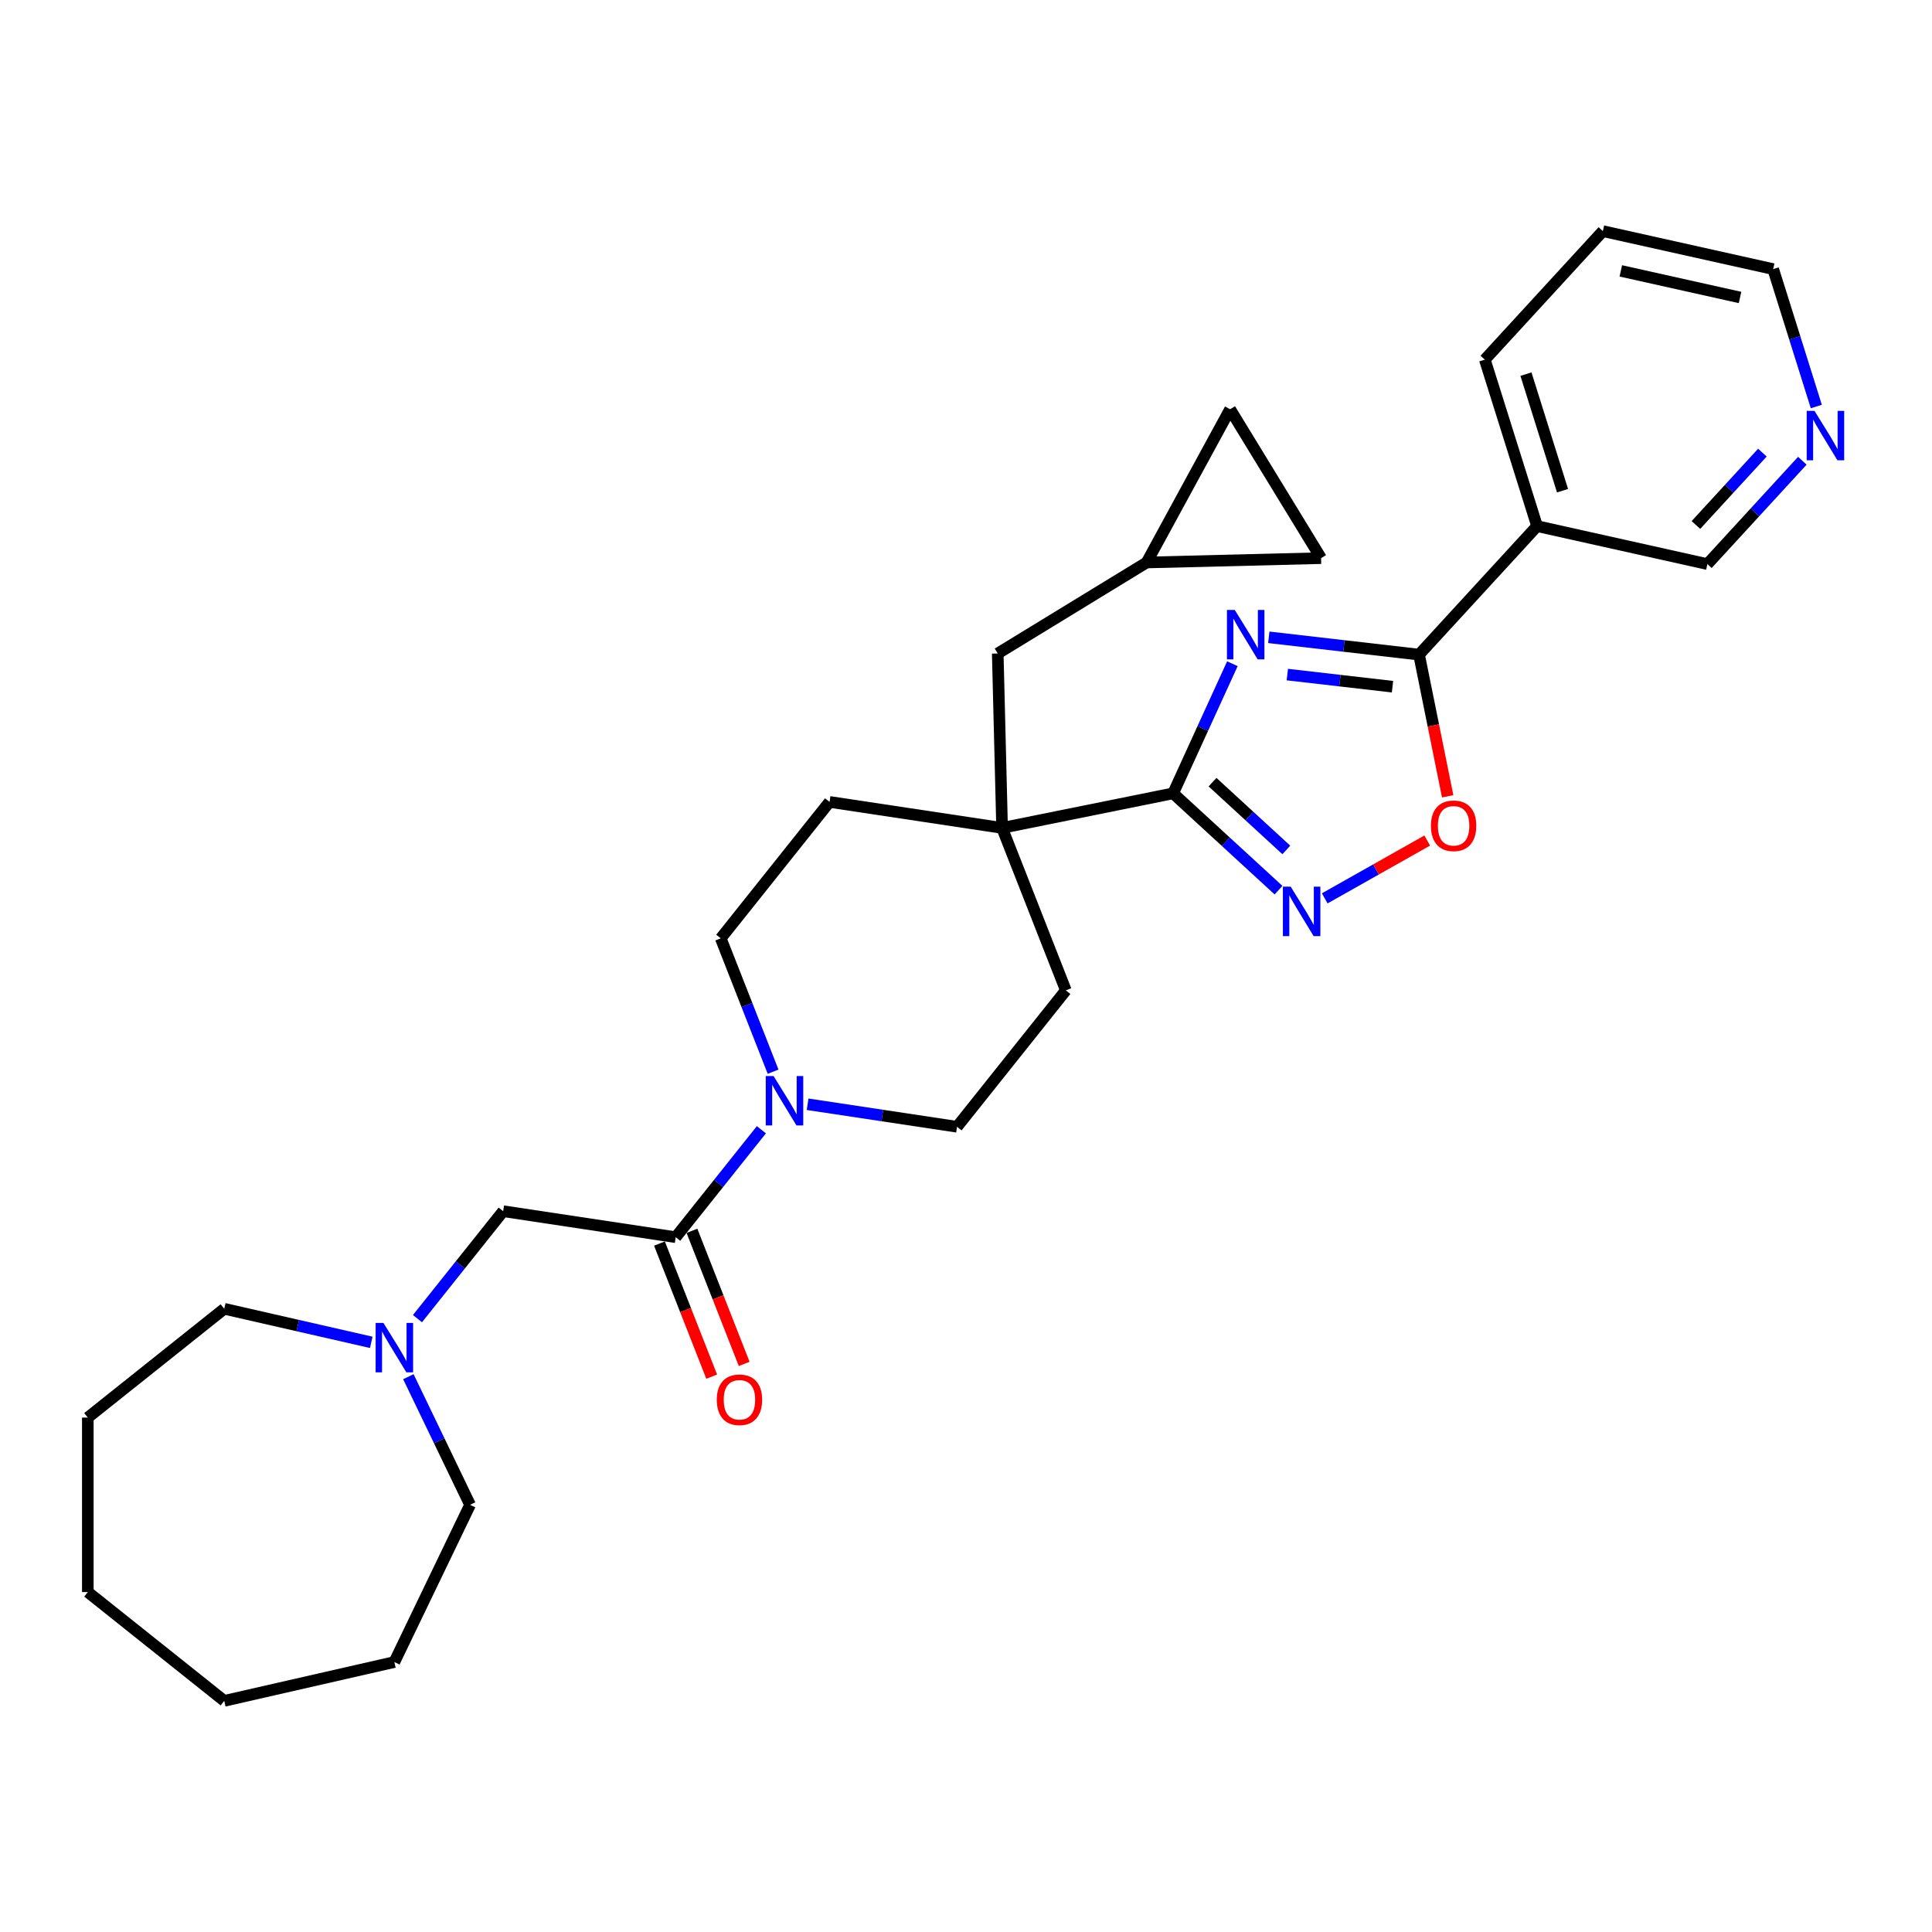 <?xml version='1.0' encoding='iso-8859-1'?>
<svg version='1.1' baseProfile='full'
              xmlns='http://www.w3.org/2000/svg'
                      xmlns:rdkit='http://www.rdkit.org/xml'
                      xmlns:xlink='http://www.w3.org/1999/xlink'
                  xml:space='preserve'
width='1000px' height='1000px' viewBox='0 0 1000 1000'>
<!-- END OF HEADER -->
<rect style='opacity:1.0;fill:#FFFFFF;stroke:none' width='1000' height='1000' x='0' y='0'> </rect>
<path class='bond-0' d='M 637.885,343.541 L 622.547,377.087' style='fill:none;fill-rule:evenodd;stroke:#0000FF;stroke-width:6px;stroke-linecap:butt;stroke-linejoin:miter;stroke-opacity:1' />
<path class='bond-0' d='M 622.547,377.087 L 607.209,410.633' style='fill:none;fill-rule:evenodd;stroke:#000000;stroke-width:6px;stroke-linecap:butt;stroke-linejoin:miter;stroke-opacity:1' />
<path class='bond-1' d='M 656.724,329.872 L 695.607,334.351' style='fill:none;fill-rule:evenodd;stroke:#0000FF;stroke-width:6px;stroke-linecap:butt;stroke-linejoin:miter;stroke-opacity:1' />
<path class='bond-1' d='M 695.607,334.351 L 734.49,338.83' style='fill:none;fill-rule:evenodd;stroke:#000000;stroke-width:6px;stroke-linecap:butt;stroke-linejoin:miter;stroke-opacity:1' />
<path class='bond-1' d='M 666.321,349.16 L 693.54,352.296' style='fill:none;fill-rule:evenodd;stroke:#0000FF;stroke-width:6px;stroke-linecap:butt;stroke-linejoin:miter;stroke-opacity:1' />
<path class='bond-1' d='M 693.54,352.296 L 720.758,355.431' style='fill:none;fill-rule:evenodd;stroke:#000000;stroke-width:6px;stroke-linecap:butt;stroke-linejoin:miter;stroke-opacity:1' />
<path class='bond-2' d='M 607.209,410.633 L 634.486,435.691' style='fill:none;fill-rule:evenodd;stroke:#000000;stroke-width:6px;stroke-linecap:butt;stroke-linejoin:miter;stroke-opacity:1' />
<path class='bond-2' d='M 634.486,435.691 L 661.764,460.749' style='fill:none;fill-rule:evenodd;stroke:#0000FF;stroke-width:6px;stroke-linecap:butt;stroke-linejoin:miter;stroke-opacity:1' />
<path class='bond-2' d='M 627.612,404.848 L 646.707,422.389' style='fill:none;fill-rule:evenodd;stroke:#000000;stroke-width:6px;stroke-linecap:butt;stroke-linejoin:miter;stroke-opacity:1' />
<path class='bond-2' d='M 646.707,422.389 L 665.801,439.929' style='fill:none;fill-rule:evenodd;stroke:#0000FF;stroke-width:6px;stroke-linecap:butt;stroke-linejoin:miter;stroke-opacity:1' />
<path class='bond-3' d='M 607.209,410.633 L 518.681,428.53' style='fill:none;fill-rule:evenodd;stroke:#000000;stroke-width:6px;stroke-linecap:butt;stroke-linejoin:miter;stroke-opacity:1' />
<path class='bond-4' d='M 734.49,338.83 L 741.903,375.498' style='fill:none;fill-rule:evenodd;stroke:#000000;stroke-width:6px;stroke-linecap:butt;stroke-linejoin:miter;stroke-opacity:1' />
<path class='bond-4' d='M 741.903,375.498 L 749.315,412.166' style='fill:none;fill-rule:evenodd;stroke:#FF0000;stroke-width:6px;stroke-linecap:butt;stroke-linejoin:miter;stroke-opacity:1' />
<path class='bond-7' d='M 734.49,338.83 L 795.591,272.317' style='fill:none;fill-rule:evenodd;stroke:#000000;stroke-width:6px;stroke-linecap:butt;stroke-linejoin:miter;stroke-opacity:1' />
<path class='bond-30' d='M 685.68,464.989 L 712.205,450.025' style='fill:none;fill-rule:evenodd;stroke:#0000FF;stroke-width:6px;stroke-linecap:butt;stroke-linejoin:miter;stroke-opacity:1' />
<path class='bond-30' d='M 712.205,450.025 L 738.73,435.062' style='fill:none;fill-rule:evenodd;stroke:#FF0000;stroke-width:6px;stroke-linecap:butt;stroke-linejoin:miter;stroke-opacity:1' />
<path class='bond-11' d='M 518.681,428.53 L 516.43,338.24' style='fill:none;fill-rule:evenodd;stroke:#000000;stroke-width:6px;stroke-linecap:butt;stroke-linejoin:miter;stroke-opacity:1' />
<path class='bond-16' d='M 518.681,428.53 L 429.372,415.068' style='fill:none;fill-rule:evenodd;stroke:#000000;stroke-width:6px;stroke-linecap:butt;stroke-linejoin:miter;stroke-opacity:1' />
<path class='bond-17' d='M 518.681,428.53 L 551.678,512.605' style='fill:none;fill-rule:evenodd;stroke:#000000;stroke-width:6px;stroke-linecap:butt;stroke-linejoin:miter;stroke-opacity:1' />
<path class='bond-5' d='M 418.014,571.559 L 456.69,577.389' style='fill:none;fill-rule:evenodd;stroke:#0000FF;stroke-width:6px;stroke-linecap:butt;stroke-linejoin:miter;stroke-opacity:1' />
<path class='bond-5' d='M 456.69,577.389 L 495.366,583.218' style='fill:none;fill-rule:evenodd;stroke:#000000;stroke-width:6px;stroke-linecap:butt;stroke-linejoin:miter;stroke-opacity:1' />
<path class='bond-6' d='M 394.098,584.752 L 371.921,612.561' style='fill:none;fill-rule:evenodd;stroke:#0000FF;stroke-width:6px;stroke-linecap:butt;stroke-linejoin:miter;stroke-opacity:1' />
<path class='bond-6' d='M 371.921,612.561 L 349.744,640.371' style='fill:none;fill-rule:evenodd;stroke:#000000;stroke-width:6px;stroke-linecap:butt;stroke-linejoin:miter;stroke-opacity:1' />
<path class='bond-31' d='M 400.151,554.71 L 386.605,520.196' style='fill:none;fill-rule:evenodd;stroke:#0000FF;stroke-width:6px;stroke-linecap:butt;stroke-linejoin:miter;stroke-opacity:1' />
<path class='bond-31' d='M 386.605,520.196 L 373.059,485.682' style='fill:none;fill-rule:evenodd;stroke:#000000;stroke-width:6px;stroke-linecap:butt;stroke-linejoin:miter;stroke-opacity:1' />
<path class='bond-9' d='M 349.744,640.371 L 260.434,626.909' style='fill:none;fill-rule:evenodd;stroke:#000000;stroke-width:6px;stroke-linecap:butt;stroke-linejoin:miter;stroke-opacity:1' />
<path class='bond-18' d='M 341.336,643.67 L 354.854,678.112' style='fill:none;fill-rule:evenodd;stroke:#000000;stroke-width:6px;stroke-linecap:butt;stroke-linejoin:miter;stroke-opacity:1' />
<path class='bond-18' d='M 354.854,678.112 L 368.371,712.554' style='fill:none;fill-rule:evenodd;stroke:#FF0000;stroke-width:6px;stroke-linecap:butt;stroke-linejoin:miter;stroke-opacity:1' />
<path class='bond-18' d='M 358.151,637.071 L 371.669,671.512' style='fill:none;fill-rule:evenodd;stroke:#000000;stroke-width:6px;stroke-linecap:butt;stroke-linejoin:miter;stroke-opacity:1' />
<path class='bond-18' d='M 371.669,671.512 L 385.186,705.954' style='fill:none;fill-rule:evenodd;stroke:#FF0000;stroke-width:6px;stroke-linecap:butt;stroke-linejoin:miter;stroke-opacity:1' />
<path class='bond-20' d='M 795.591,272.317 L 883.744,291.975' style='fill:none;fill-rule:evenodd;stroke:#000000;stroke-width:6px;stroke-linecap:butt;stroke-linejoin:miter;stroke-opacity:1' />
<path class='bond-21' d='M 795.591,272.317 L 768.54,186.145' style='fill:none;fill-rule:evenodd;stroke:#000000;stroke-width:6px;stroke-linecap:butt;stroke-linejoin:miter;stroke-opacity:1' />
<path class='bond-21' d='M 808.768,253.981 L 789.832,193.66' style='fill:none;fill-rule:evenodd;stroke:#000000;stroke-width:6px;stroke-linecap:butt;stroke-linejoin:miter;stroke-opacity:1' />
<path class='bond-8' d='M 216.08,682.528 L 238.257,654.719' style='fill:none;fill-rule:evenodd;stroke:#0000FF;stroke-width:6px;stroke-linecap:butt;stroke-linejoin:miter;stroke-opacity:1' />
<path class='bond-8' d='M 238.257,654.719 L 260.434,626.909' style='fill:none;fill-rule:evenodd;stroke:#000000;stroke-width:6px;stroke-linecap:butt;stroke-linejoin:miter;stroke-opacity:1' />
<path class='bond-22' d='M 211.368,712.57 L 227.339,745.733' style='fill:none;fill-rule:evenodd;stroke:#0000FF;stroke-width:6px;stroke-linecap:butt;stroke-linejoin:miter;stroke-opacity:1' />
<path class='bond-22' d='M 227.339,745.733 L 243.31,778.897' style='fill:none;fill-rule:evenodd;stroke:#000000;stroke-width:6px;stroke-linecap:butt;stroke-linejoin:miter;stroke-opacity:1' />
<path class='bond-23' d='M 192.164,694.794 L 154.116,686.109' style='fill:none;fill-rule:evenodd;stroke:#0000FF;stroke-width:6px;stroke-linecap:butt;stroke-linejoin:miter;stroke-opacity:1' />
<path class='bond-23' d='M 154.116,686.109 L 116.068,677.425' style='fill:none;fill-rule:evenodd;stroke:#000000;stroke-width:6px;stroke-linecap:butt;stroke-linejoin:miter;stroke-opacity:1' />
<path class='bond-10' d='M 593.497,291.144 L 516.43,338.24' style='fill:none;fill-rule:evenodd;stroke:#000000;stroke-width:6px;stroke-linecap:butt;stroke-linejoin:miter;stroke-opacity:1' />
<path class='bond-12' d='M 593.497,291.144 L 636.692,211.825' style='fill:none;fill-rule:evenodd;stroke:#000000;stroke-width:6px;stroke-linecap:butt;stroke-linejoin:miter;stroke-opacity:1' />
<path class='bond-13' d='M 593.497,291.144 L 683.787,288.893' style='fill:none;fill-rule:evenodd;stroke:#000000;stroke-width:6px;stroke-linecap:butt;stroke-linejoin:miter;stroke-opacity:1' />
<path class='bond-33' d='M 636.692,211.825 L 683.787,288.893' style='fill:none;fill-rule:evenodd;stroke:#000000;stroke-width:6px;stroke-linecap:butt;stroke-linejoin:miter;stroke-opacity:1' />
<path class='bond-14' d='M 373.059,485.682 L 429.372,415.068' style='fill:none;fill-rule:evenodd;stroke:#000000;stroke-width:6px;stroke-linecap:butt;stroke-linejoin:miter;stroke-opacity:1' />
<path class='bond-15' d='M 495.366,583.218 L 551.678,512.605' style='fill:none;fill-rule:evenodd;stroke:#000000;stroke-width:6px;stroke-linecap:butt;stroke-linejoin:miter;stroke-opacity:1' />
<path class='bond-19' d='M 932.887,238.479 L 908.316,265.227' style='fill:none;fill-rule:evenodd;stroke:#0000FF;stroke-width:6px;stroke-linecap:butt;stroke-linejoin:miter;stroke-opacity:1' />
<path class='bond-19' d='M 908.316,265.227 L 883.744,291.975' style='fill:none;fill-rule:evenodd;stroke:#000000;stroke-width:6px;stroke-linecap:butt;stroke-linejoin:miter;stroke-opacity:1' />
<path class='bond-19' d='M 912.213,234.283 L 895.013,253.007' style='fill:none;fill-rule:evenodd;stroke:#0000FF;stroke-width:6px;stroke-linecap:butt;stroke-linejoin:miter;stroke-opacity:1' />
<path class='bond-19' d='M 895.013,253.007 L 877.813,271.731' style='fill:none;fill-rule:evenodd;stroke:#000000;stroke-width:6px;stroke-linecap:butt;stroke-linejoin:miter;stroke-opacity:1' />
<path class='bond-32' d='M 940.122,210.415 L 928.958,174.852' style='fill:none;fill-rule:evenodd;stroke:#0000FF;stroke-width:6px;stroke-linecap:butt;stroke-linejoin:miter;stroke-opacity:1' />
<path class='bond-32' d='M 928.958,174.852 L 917.793,139.29' style='fill:none;fill-rule:evenodd;stroke:#000000;stroke-width:6px;stroke-linecap:butt;stroke-linejoin:miter;stroke-opacity:1' />
<path class='bond-25' d='M 768.54,186.145 L 829.641,119.632' style='fill:none;fill-rule:evenodd;stroke:#000000;stroke-width:6px;stroke-linecap:butt;stroke-linejoin:miter;stroke-opacity:1' />
<path class='bond-26' d='M 243.31,778.897 L 204.122,860.271' style='fill:none;fill-rule:evenodd;stroke:#000000;stroke-width:6px;stroke-linecap:butt;stroke-linejoin:miter;stroke-opacity:1' />
<path class='bond-27' d='M 116.068,677.425 L 45.455,733.738' style='fill:none;fill-rule:evenodd;stroke:#000000;stroke-width:6px;stroke-linecap:butt;stroke-linejoin:miter;stroke-opacity:1' />
<path class='bond-24' d='M 917.793,139.29 L 829.641,119.632' style='fill:none;fill-rule:evenodd;stroke:#000000;stroke-width:6px;stroke-linecap:butt;stroke-linejoin:miter;stroke-opacity:1' />
<path class='bond-24' d='M 900.639,153.972 L 838.932,140.211' style='fill:none;fill-rule:evenodd;stroke:#000000;stroke-width:6px;stroke-linecap:butt;stroke-linejoin:miter;stroke-opacity:1' />
<path class='bond-28' d='M 204.122,860.271 L 116.068,880.368' style='fill:none;fill-rule:evenodd;stroke:#000000;stroke-width:6px;stroke-linecap:butt;stroke-linejoin:miter;stroke-opacity:1' />
<path class='bond-29' d='M 45.455,733.738 L 45.455,824.056' style='fill:none;fill-rule:evenodd;stroke:#000000;stroke-width:6px;stroke-linecap:butt;stroke-linejoin:miter;stroke-opacity:1' />
<path class='bond-34' d='M 116.068,880.368 L 45.455,824.056' style='fill:none;fill-rule:evenodd;stroke:#000000;stroke-width:6px;stroke-linecap:butt;stroke-linejoin:miter;stroke-opacity:1' />
<path  class='atom-0' d='M 639.112 315.705
L 647.493 329.253
Q 648.324 330.59, 649.661 333.01
Q 650.997 335.431, 651.07 335.575
L 651.07 315.705
L 654.466 315.705
L 654.466 341.283
L 650.961 341.283
L 641.966 326.471
Q 640.918 324.737, 639.798 322.75
Q 638.714 320.763, 638.389 320.149
L 638.389 341.283
L 635.065 341.283
L 635.065 315.705
L 639.112 315.705
' fill='#0000FF'/>
<path  class='atom-3' d='M 668.068 458.945
L 676.45 472.493
Q 677.281 473.83, 678.617 476.25
Q 679.954 478.671, 680.026 478.815
L 680.026 458.945
L 683.422 458.945
L 683.422 484.524
L 679.918 484.524
L 670.922 469.711
Q 669.875 467.977, 668.755 465.99
Q 667.671 464.003, 667.346 463.389
L 667.346 484.524
L 664.022 484.524
L 664.022 458.945
L 668.068 458.945
' fill='#0000FF'/>
<path  class='atom-5' d='M 740.645 427.43
Q 740.645 421.288, 743.68 417.856
Q 746.715 414.424, 752.386 414.424
Q 758.058 414.424, 761.093 417.856
Q 764.128 421.288, 764.128 427.43
Q 764.128 433.644, 761.057 437.184
Q 757.986 440.689, 752.386 440.689
Q 746.751 440.689, 743.68 437.184
Q 740.645 433.68, 740.645 427.43
M 752.386 437.799
Q 756.288 437.799, 758.384 435.197
Q 760.515 432.56, 760.515 427.43
Q 760.515 422.408, 758.384 419.879
Q 756.288 417.314, 752.386 417.314
Q 748.485 417.314, 746.353 419.843
Q 744.258 422.372, 744.258 427.43
Q 744.258 432.596, 746.353 435.197
Q 748.485 437.799, 752.386 437.799
' fill='#FF0000'/>
<path  class='atom-6' d='M 400.402 556.968
L 408.784 570.516
Q 409.615 571.852, 410.952 574.273
Q 412.288 576.693, 412.361 576.838
L 412.361 556.968
L 415.756 556.968
L 415.756 582.546
L 412.252 582.546
L 403.256 567.734
Q 402.209 566, 401.089 564.013
Q 400.005 562.026, 399.68 561.411
L 399.68 582.546
L 396.356 582.546
L 396.356 556.968
L 400.402 556.968
' fill='#0000FF'/>
<path  class='atom-9' d='M 198.468 684.734
L 206.85 698.282
Q 207.68 699.618, 209.017 702.039
Q 210.354 704.459, 210.426 704.604
L 210.426 684.734
L 213.822 684.734
L 213.822 710.312
L 210.318 710.312
L 201.322 695.5
Q 200.274 693.766, 199.154 691.779
Q 198.071 689.792, 197.745 689.177
L 197.745 710.312
L 194.422 710.312
L 194.422 684.734
L 198.468 684.734
' fill='#0000FF'/>
<path  class='atom-19' d='M 370.999 724.518
Q 370.999 718.376, 374.034 714.944
Q 377.069 711.512, 382.741 711.512
Q 388.413 711.512, 391.447 714.944
Q 394.482 718.376, 394.482 724.518
Q 394.482 730.732, 391.411 734.272
Q 388.34 737.776, 382.741 737.776
Q 377.105 737.776, 374.034 734.272
Q 370.999 730.768, 370.999 724.518
M 382.741 734.886
Q 386.643 734.886, 388.738 732.285
Q 390.869 729.648, 390.869 724.518
Q 390.869 719.496, 388.738 716.967
Q 386.643 714.402, 382.741 714.402
Q 378.839 714.402, 376.708 716.931
Q 374.612 719.46, 374.612 724.518
Q 374.612 729.684, 376.708 732.285
Q 378.839 734.886, 382.741 734.886
' fill='#FF0000'/>
<path  class='atom-20' d='M 939.191 212.673
L 947.573 226.22
Q 948.404 227.557, 949.741 229.978
Q 951.077 232.398, 951.149 232.543
L 951.149 212.673
L 954.545 212.673
L 954.545 238.251
L 951.041 238.251
L 942.045 223.439
Q 940.998 221.705, 939.878 219.718
Q 938.794 217.731, 938.469 217.116
L 938.469 238.251
L 935.145 238.251
L 935.145 212.673
L 939.191 212.673
' fill='#0000FF'/>
</svg>
